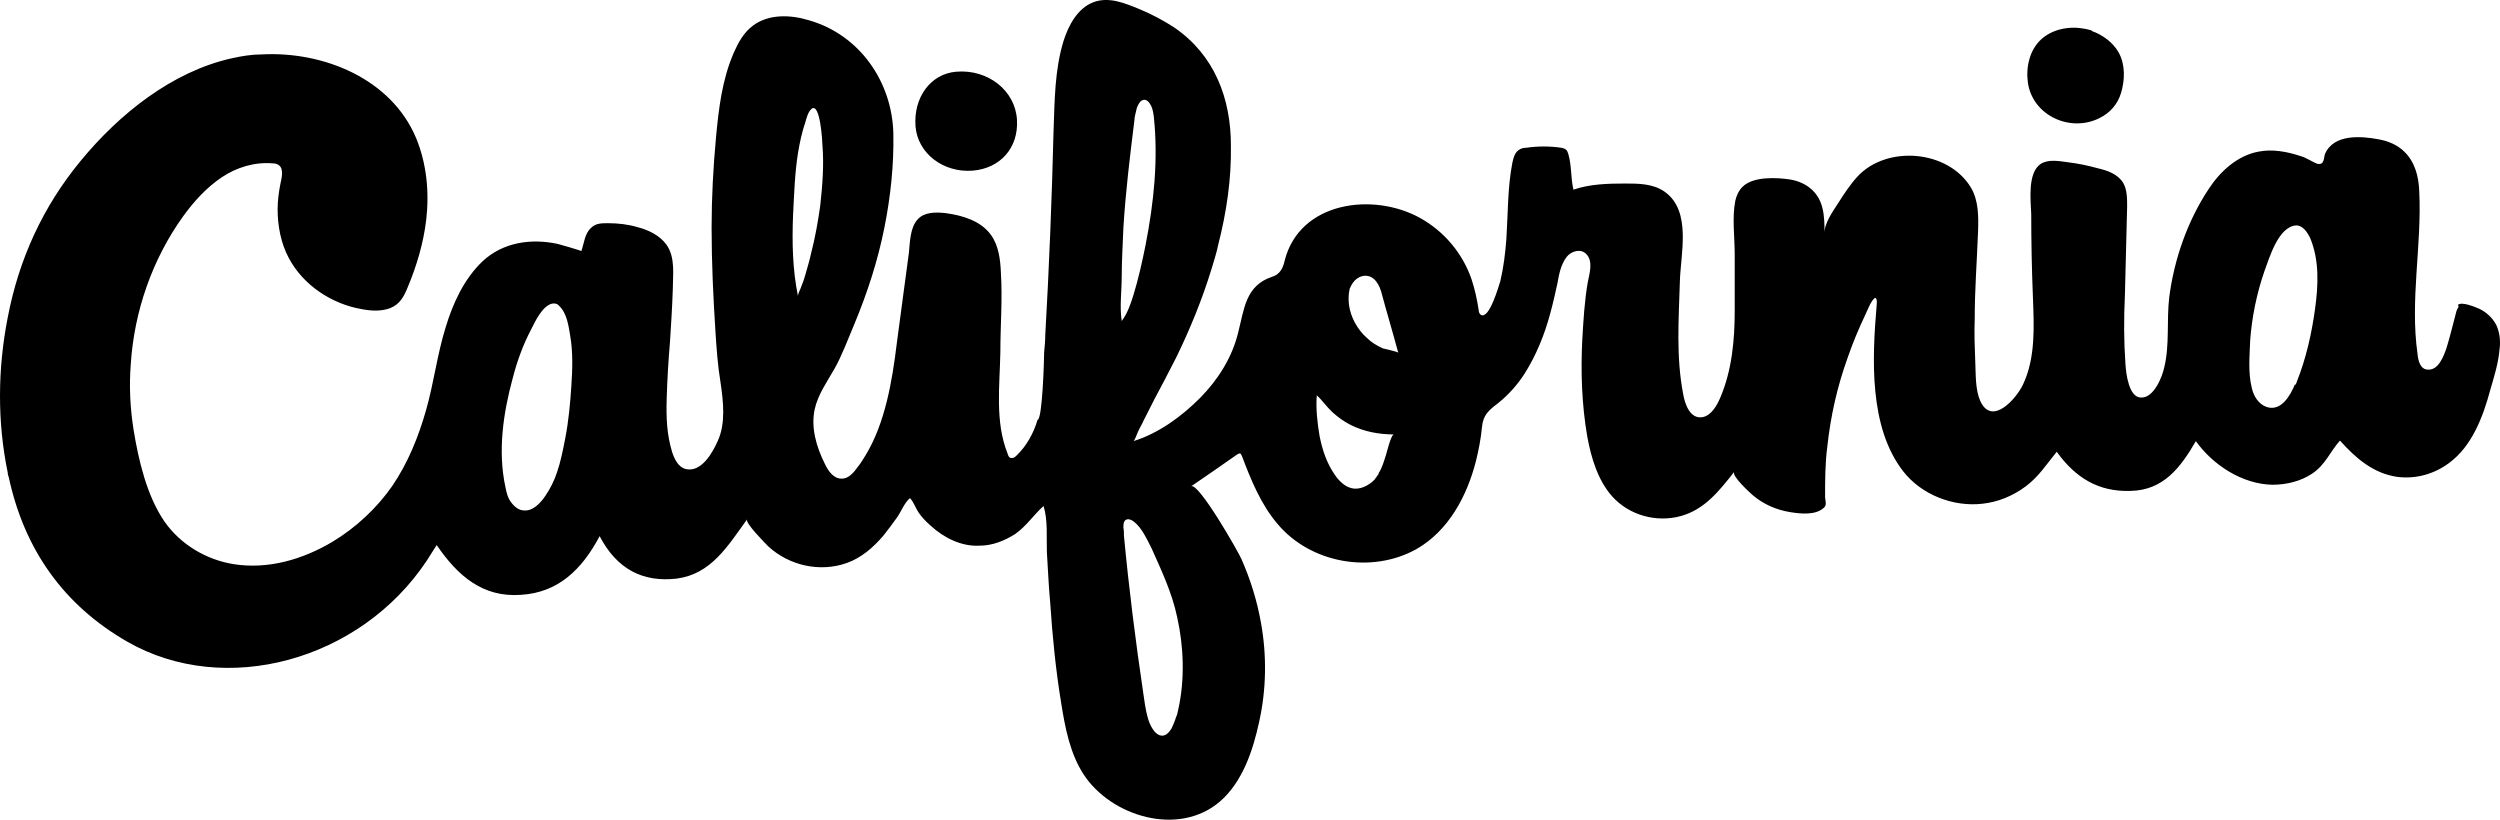 <svg width="61" height="20" viewBox="0 0 61 20" fill="none" xmlns="http://www.w3.org/2000/svg">
<path d="M59.989 7.491C59.989 7.491 59.949 7.546 59.935 7.6C59.854 7.9 59.786 8.2 59.692 8.5C59.624 8.691 59.502 9.032 59.245 9.019C59.056 9.019 59.002 8.8 58.988 8.637C58.799 7.314 59.097 5.991 59.029 4.655C59.015 4.3 58.921 3.946 58.664 3.7C58.502 3.537 58.272 3.441 58.042 3.4C57.609 3.319 56.946 3.264 56.73 3.755C56.703 3.823 56.716 3.987 56.608 4C56.595 4 56.568 4 56.554 4C56.405 3.946 56.284 3.85 56.135 3.809C55.81 3.7 55.445 3.632 55.107 3.7C54.593 3.796 54.174 4.178 53.89 4.614C53.376 5.391 53.051 6.319 52.93 7.246C52.862 7.819 52.943 8.405 52.808 8.964C52.754 9.209 52.551 9.714 52.24 9.7C51.943 9.7 51.875 9.114 51.861 8.882C51.821 8.323 51.821 7.764 51.848 7.191L51.902 5.037C51.902 4.846 51.902 4.628 51.807 4.464C51.672 4.246 51.429 4.164 51.199 4.109C50.955 4.041 50.698 3.987 50.455 3.959C50.252 3.932 49.982 3.878 49.792 4C49.468 4.219 49.549 4.887 49.562 5.228C49.562 5.896 49.576 6.578 49.603 7.246C49.63 7.969 49.671 8.732 49.359 9.387C49.197 9.728 48.602 10.409 48.318 9.782C48.197 9.509 48.21 9.141 48.197 8.841C48.183 8.487 48.169 8.132 48.183 7.778C48.183 7.069 48.237 6.373 48.264 5.664C48.278 5.282 48.278 4.887 48.088 4.573C47.534 3.659 46.046 3.537 45.33 4.3C45.14 4.505 44.991 4.737 44.843 4.969C44.721 5.159 44.505 5.459 44.518 5.705C44.518 5.487 44.518 5.269 44.464 5.064C44.369 4.682 44.072 4.45 43.693 4.382C43.355 4.328 42.773 4.3 42.517 4.559C42.422 4.655 42.368 4.778 42.341 4.9C42.26 5.309 42.327 5.787 42.327 6.209C42.327 6.659 42.327 7.123 42.327 7.573C42.327 8.296 42.26 9.032 41.976 9.7C41.895 9.891 41.759 10.137 41.543 10.178C41.232 10.232 41.11 9.85 41.07 9.619C40.894 8.705 40.961 7.805 40.988 6.891C41.002 6.209 41.286 5.159 40.623 4.682C40.339 4.478 39.974 4.478 39.65 4.478C39.23 4.478 38.784 4.491 38.392 4.628C38.324 4.341 38.351 4.055 38.27 3.769C38.257 3.728 38.243 3.673 38.203 3.646C38.175 3.619 38.135 3.619 38.094 3.605C37.81 3.564 37.526 3.564 37.242 3.605C37.188 3.605 37.121 3.619 37.08 3.646C36.972 3.7 36.931 3.837 36.904 3.959C36.783 4.573 36.796 5.214 36.755 5.841C36.728 6.182 36.688 6.523 36.607 6.864C36.566 6.987 36.336 7.805 36.133 7.682C36.093 7.655 36.079 7.6 36.079 7.559C36.039 7.3 35.985 7.055 35.904 6.809C35.687 6.182 35.241 5.65 34.659 5.323C33.51 4.682 31.711 4.914 31.346 6.359C31.305 6.55 31.224 6.7 31.035 6.755C30.386 6.973 30.359 7.546 30.21 8.119C30.061 8.732 29.71 9.278 29.277 9.714C28.844 10.15 28.276 10.573 27.654 10.764C27.681 10.764 27.749 10.573 27.762 10.546C27.803 10.45 27.857 10.368 27.898 10.273C27.992 10.096 28.073 9.919 28.168 9.741C28.344 9.414 28.52 9.073 28.695 8.732C29.034 8.037 29.331 7.314 29.561 6.564C29.615 6.373 29.683 6.182 29.723 5.978C29.926 5.187 30.048 4.369 30.034 3.55C30.034 2.391 29.629 1.341 28.655 0.673C28.384 0.496 28.1 0.346 27.803 0.223C27.438 0.073 27.046 -0.091 26.667 0.059C26.288 0.209 26.072 0.619 25.95 1C25.734 1.709 25.734 2.446 25.707 3.182C25.666 4.846 25.599 6.523 25.504 8.187C25.504 8.323 25.49 8.459 25.477 8.596C25.477 8.746 25.436 10.246 25.315 10.246C25.22 10.573 25.044 10.887 24.801 11.118C24.76 11.159 24.72 11.187 24.665 11.173C24.625 11.173 24.598 11.118 24.584 11.064C24.273 10.287 24.395 9.4 24.409 8.582C24.409 7.941 24.463 7.3 24.422 6.659C24.409 6.332 24.368 5.991 24.179 5.732C23.935 5.391 23.489 5.255 23.07 5.2C22.826 5.173 22.556 5.173 22.393 5.35C22.204 5.555 22.204 5.909 22.177 6.169C22.082 6.905 21.974 7.655 21.88 8.391C21.771 9.291 21.596 10.328 21.122 11.105C21.055 11.214 21 11.309 20.919 11.405C20.825 11.541 20.689 11.691 20.527 11.678C20.338 11.678 20.203 11.487 20.122 11.309C19.919 10.9 19.783 10.437 19.878 9.987C19.959 9.619 20.189 9.305 20.365 8.991C20.541 8.678 20.689 8.282 20.838 7.928C21.163 7.15 21.42 6.359 21.582 5.541C21.731 4.791 21.812 4.028 21.798 3.264C21.771 1.996 20.974 0.85 19.743 0.496C19.297 0.359 18.756 0.332 18.363 0.632C18.147 0.796 18.012 1.041 17.904 1.287C17.62 1.941 17.538 2.637 17.471 3.346C17.403 4.082 17.363 4.819 17.363 5.555C17.363 6.4 17.403 7.246 17.457 8.091C17.484 8.5 17.511 8.909 17.579 9.319C17.647 9.782 17.714 10.328 17.511 10.764C17.39 11.037 17.119 11.528 16.741 11.446C16.551 11.405 16.457 11.2 16.402 11.037C16.267 10.6 16.254 10.178 16.267 9.728C16.281 9.278 16.308 8.8 16.348 8.337C16.375 7.914 16.402 7.491 16.416 7.069C16.416 6.714 16.484 6.291 16.267 5.978C16.105 5.746 15.821 5.609 15.55 5.541C15.321 5.473 15.077 5.446 14.834 5.446C14.685 5.446 14.536 5.446 14.428 5.555C14.266 5.691 14.252 5.937 14.185 6.128C14.185 6.114 13.657 5.964 13.603 5.95C12.954 5.814 12.278 5.909 11.777 6.373C11.318 6.809 11.047 7.409 10.871 7.996C10.668 8.65 10.587 9.332 10.398 10C10.209 10.668 9.952 11.296 9.573 11.855C9.194 12.4 8.681 12.878 8.113 13.219C7.382 13.655 6.53 13.9 5.692 13.764C5.029 13.655 4.407 13.287 4.015 12.728C3.582 12.1 3.379 11.228 3.258 10.478C3.176 9.959 3.149 9.428 3.19 8.896C3.271 7.6 3.717 6.319 4.475 5.269C4.732 4.914 5.043 4.573 5.408 4.328C5.773 4.082 6.219 3.946 6.665 3.987C6.72 3.987 6.76 4 6.801 4.028C6.936 4.123 6.868 4.355 6.841 4.491C6.801 4.696 6.774 4.9 6.774 5.105C6.774 5.514 6.855 5.937 7.044 6.291C7.396 6.959 8.099 7.423 8.843 7.546C9.059 7.587 9.303 7.6 9.519 7.519C9.762 7.423 9.857 7.232 9.952 7C10.168 6.482 10.33 5.937 10.398 5.378C10.479 4.696 10.412 4 10.155 3.373C9.546 1.914 7.883 1.246 6.381 1.328C6.138 1.328 5.895 1.369 5.651 1.423C4.191 1.75 2.906 2.787 1.973 3.919C1.04 5.05 0.458 6.332 0.188 7.75C-0.056 8.991 -0.069 10.287 0.188 11.528C0.188 11.569 0.201 11.609 0.215 11.65C0.593 13.396 1.54 14.759 3.109 15.659C5.489 17.023 8.789 16.123 10.412 13.682C10.493 13.559 10.56 13.45 10.655 13.3C11.169 14.05 11.777 14.582 12.71 14.514C13.617 14.46 14.198 13.9 14.631 13.082C15.05 13.887 15.686 14.214 16.511 14.118C17.349 14.009 17.755 13.328 18.228 12.673C18.174 12.755 18.674 13.259 18.742 13.328C19.256 13.805 20.013 13.969 20.662 13.737C21.014 13.614 21.312 13.355 21.555 13.069C21.677 12.918 21.785 12.768 21.893 12.618C21.988 12.482 22.069 12.264 22.204 12.155C22.285 12.237 22.339 12.387 22.407 12.496C22.488 12.618 22.596 12.728 22.704 12.823C23.029 13.123 23.462 13.341 23.908 13.314C24.219 13.314 24.517 13.191 24.774 13.028C25.044 12.837 25.22 12.564 25.463 12.346C25.572 12.7 25.531 13.11 25.544 13.478C25.572 13.887 25.585 14.296 25.626 14.719C25.68 15.537 25.761 16.355 25.896 17.173C25.991 17.773 26.112 18.387 26.437 18.891C27.113 19.928 28.763 20.419 29.764 19.559C30.318 19.082 30.575 18.305 30.724 17.61C30.9 16.819 30.913 15.987 30.765 15.182C30.67 14.65 30.508 14.132 30.291 13.641C30.224 13.478 29.236 11.746 29.061 11.868C29.439 11.609 29.818 11.35 30.183 11.091C30.21 11.078 30.224 11.064 30.251 11.064C30.278 11.064 30.291 11.105 30.305 11.132C30.521 11.705 30.765 12.305 31.17 12.782C31.982 13.75 33.469 14.009 34.565 13.396C35.349 12.946 35.795 12.1 36.012 11.255C36.079 10.982 36.133 10.709 36.16 10.423C36.188 10.123 36.323 10.014 36.553 9.837C36.81 9.632 37.026 9.387 37.202 9.114C37.486 8.664 37.689 8.159 37.824 7.655C37.892 7.409 37.946 7.164 38 6.919C38.04 6.7 38.081 6.455 38.23 6.264C38.338 6.128 38.568 6.059 38.703 6.196C38.879 6.373 38.784 6.673 38.743 6.878C38.662 7.341 38.635 7.819 38.608 8.282C38.568 9.073 38.595 9.878 38.73 10.655C38.825 11.173 38.987 11.719 39.339 12.114C39.758 12.578 40.42 12.755 41.016 12.591C41.597 12.428 41.949 11.978 42.314 11.514C42.246 11.61 42.706 12.032 42.773 12.087C43.031 12.305 43.342 12.441 43.68 12.496C43.937 12.537 44.302 12.578 44.505 12.387C44.572 12.332 44.545 12.237 44.532 12.141C44.532 11.732 44.532 11.309 44.586 10.9C44.667 10.15 44.829 9.428 45.086 8.719C45.208 8.364 45.357 8.009 45.519 7.669C45.573 7.559 45.614 7.437 45.681 7.341C45.803 7.164 45.803 7.369 45.789 7.464C45.681 8.746 45.6 10.423 46.438 11.5C46.885 12.073 47.656 12.373 48.372 12.291C48.751 12.25 49.116 12.1 49.427 11.868C49.738 11.637 49.941 11.323 50.184 11.023C50.644 11.664 51.212 12.005 51.983 11.978C52.781 11.964 53.2 11.418 53.579 10.764C53.998 11.35 54.715 11.814 55.445 11.828C55.783 11.828 56.135 11.746 56.419 11.555C56.743 11.337 56.852 11.023 57.095 10.75C57.474 11.173 57.907 11.555 58.502 11.637C58.948 11.691 59.394 11.569 59.759 11.296C60.314 10.887 60.584 10.178 60.76 9.523C60.855 9.196 60.963 8.855 60.99 8.514C61.017 8.309 60.99 8.105 60.909 7.928C60.814 7.75 60.665 7.614 60.489 7.532C60.395 7.491 60.07 7.355 59.976 7.437L59.989 7.491ZM13.59 11.528C13.522 11.732 13.427 11.923 13.306 12.1C13.184 12.278 13.008 12.469 12.792 12.455C12.656 12.455 12.548 12.36 12.467 12.25C12.386 12.141 12.359 12.018 12.332 11.882C12.143 11.009 12.278 10.082 12.508 9.237C12.616 8.814 12.765 8.405 12.967 8.023C13.062 7.832 13.238 7.464 13.468 7.409C13.536 7.396 13.603 7.409 13.644 7.464C13.833 7.641 13.874 7.955 13.914 8.2C13.982 8.596 13.968 9.005 13.941 9.414C13.914 9.837 13.874 10.273 13.792 10.696C13.738 10.969 13.684 11.255 13.59 11.528ZM19.472 7.232C19.337 6.578 19.324 5.909 19.351 5.241C19.378 4.737 19.391 4.232 19.472 3.728C19.513 3.482 19.567 3.223 19.648 2.991C19.675 2.896 19.716 2.719 19.81 2.65C20.013 2.514 20.067 3.455 20.067 3.537C20.108 4.028 20.067 4.532 20.013 5.023C19.959 5.405 19.892 5.787 19.797 6.155C19.756 6.346 19.702 6.523 19.648 6.714C19.621 6.809 19.594 6.891 19.553 6.987C19.54 7.041 19.459 7.178 19.472 7.232ZM27.83 2.473C27.911 2.405 28.006 2.419 28.087 2.582C28.128 2.664 28.141 2.759 28.154 2.855C28.263 3.905 28.154 4.941 27.952 5.978C27.87 6.387 27.776 6.809 27.654 7.205C27.587 7.423 27.505 7.655 27.37 7.832C27.316 7.491 27.37 7.096 27.37 6.741C27.37 6.346 27.397 5.95 27.411 5.555C27.465 4.669 27.573 3.796 27.681 2.923C27.681 2.855 27.708 2.773 27.722 2.705C27.735 2.609 27.789 2.514 27.843 2.459L27.83 2.473ZM28.695 17.5C28.668 17.596 28.628 17.678 28.587 17.773C28.533 17.855 28.466 17.95 28.357 17.95C28.168 17.95 28.046 17.664 28.006 17.514C27.952 17.323 27.925 17.119 27.898 16.928C27.708 15.646 27.546 14.364 27.424 13.069C27.424 13 27.424 12.932 27.411 12.878C27.411 12.809 27.411 12.728 27.465 12.687C27.532 12.646 27.614 12.687 27.668 12.728C27.87 12.891 27.979 13.15 28.1 13.382C28.344 13.928 28.601 14.473 28.723 15.059C28.885 15.782 28.912 16.587 28.75 17.309C28.736 17.378 28.723 17.446 28.695 17.5ZM33.645 11.555C33.645 11.555 33.578 11.65 33.537 11.705C33.388 11.855 33.172 11.964 32.969 11.909C32.807 11.868 32.671 11.732 32.577 11.596C32.374 11.309 32.266 10.982 32.198 10.641C32.144 10.328 32.103 9.959 32.13 9.646C32.266 9.769 32.374 9.932 32.509 10.055C32.644 10.178 32.793 10.287 32.955 10.368C33.28 10.532 33.645 10.6 34.01 10.6C33.943 10.6 33.834 11.05 33.821 11.091C33.767 11.255 33.726 11.418 33.632 11.555H33.645ZM32.928 7.069C32.928 7.069 32.928 7.041 32.942 7.028C32.996 6.891 33.091 6.782 33.226 6.741C33.483 6.673 33.632 6.891 33.699 7.109C33.834 7.614 33.983 8.105 34.118 8.609C34.118 8.582 33.78 8.514 33.74 8.5C33.591 8.432 33.456 8.35 33.348 8.241C33.118 8.037 32.955 7.737 32.915 7.437C32.901 7.314 32.901 7.191 32.928 7.069ZM56 9.373C55.878 9.659 55.662 10.041 55.31 9.932C55.107 9.864 54.985 9.659 54.945 9.469C54.85 9.1 54.891 8.678 54.904 8.309C54.945 7.737 55.066 7.15 55.256 6.605C55.378 6.278 55.594 5.528 56.027 5.5C56.189 5.5 56.297 5.664 56.365 5.8C56.595 6.346 56.568 6.959 56.486 7.546C56.405 8.132 56.27 8.746 56.04 9.319C56.04 9.346 56.013 9.373 56 9.4V9.373ZM51.036 0.755C51.307 0.85 51.564 1.041 51.699 1.287C51.861 1.587 51.848 1.955 51.753 2.269C51.672 2.541 51.483 2.759 51.226 2.882C50.523 3.237 49.603 2.828 49.481 2.023C49.427 1.641 49.522 1.219 49.806 0.959C49.968 0.809 50.198 0.714 50.428 0.687C50.631 0.659 50.847 0.687 51.036 0.741V0.755ZM24.814 2.923C24.774 2.214 24.111 1.682 23.327 1.75C22.704 1.805 22.285 2.378 22.339 3.087C22.393 3.741 23.015 4.219 23.732 4.164C24.409 4.109 24.855 3.605 24.814 2.923Z" fill="black"/>
</svg>
